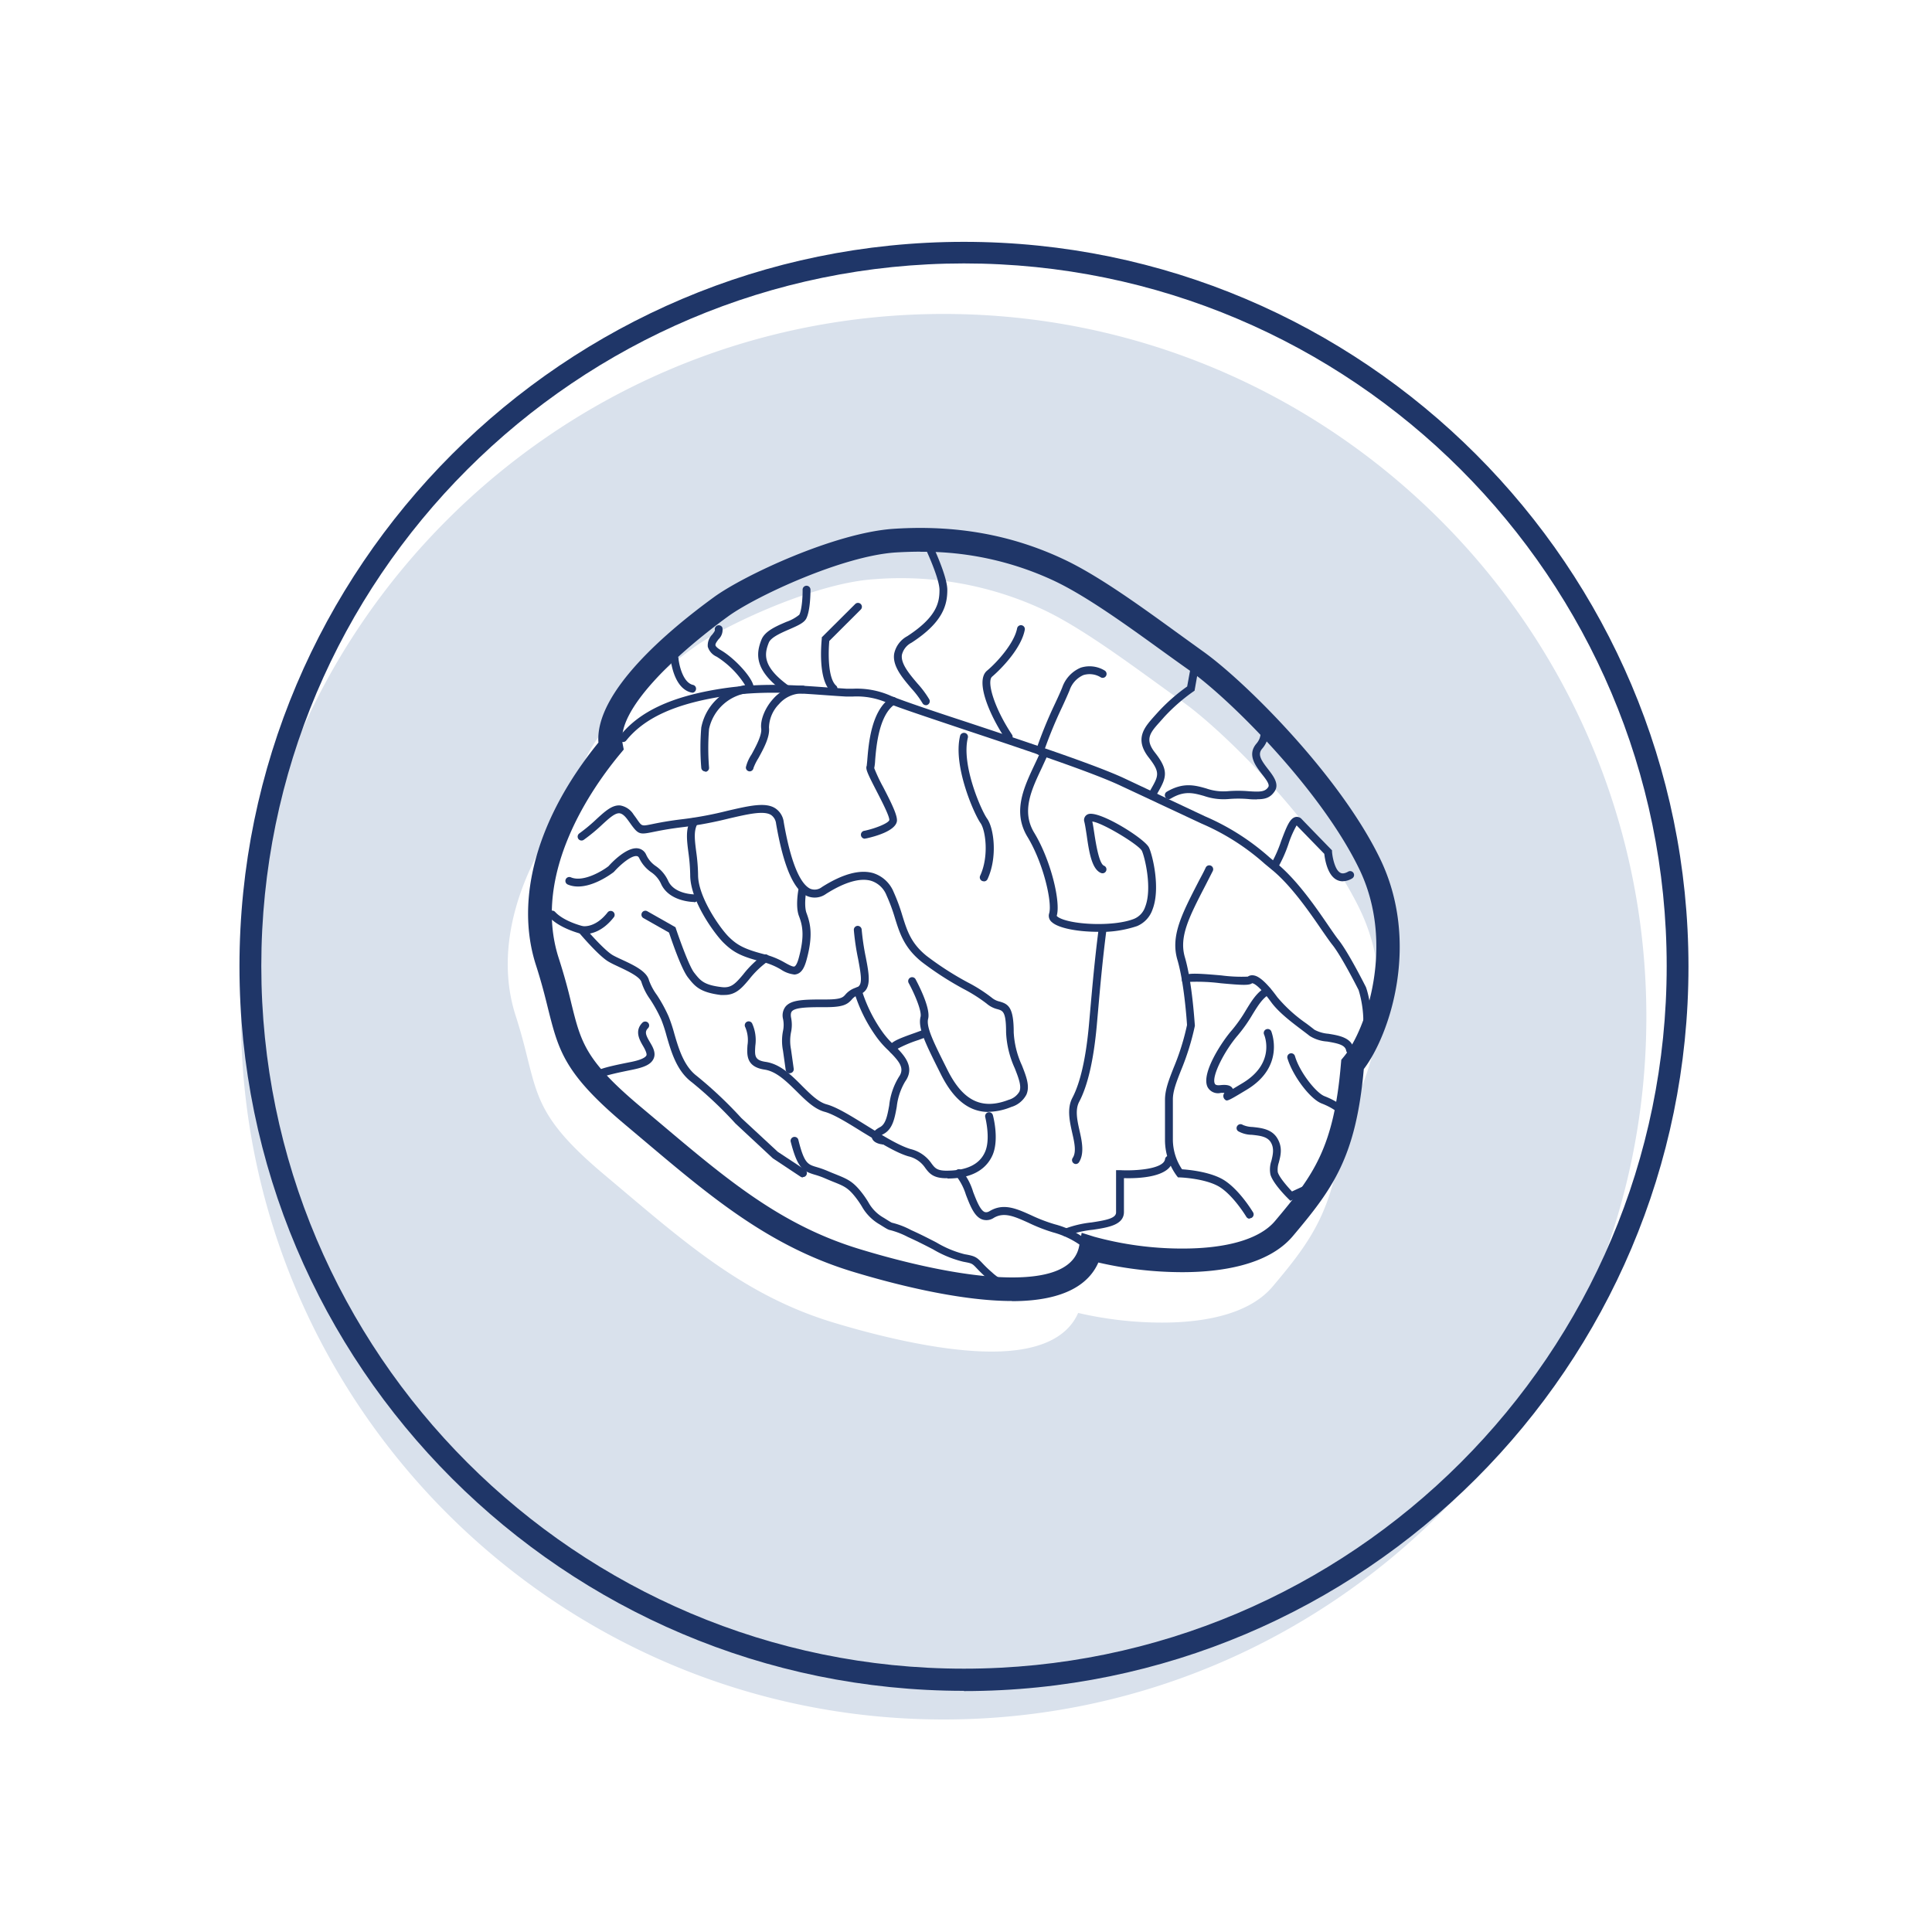 <?xml version="1.0"?>
<svg xmlns="http://www.w3.org/2000/svg" id="Layer_1" data-name="Layer 1" viewBox="0 0 400 400"><defs><style>.cls-1{fill:#d9e1ec;}.cls-2{fill:#1f3668;}</style></defs><path class="cls-1" d="M195.37,65C115.15,65,49.89,130.25,49.89,210.47S115.15,356,195.37,356s145.49-65.27,145.49-145.49S275.59,65,195.37,65Zm82.81,166.78c-1.64,18.28-6.43,24.78-14.69,34.58-5.2,6.17-15.32,7.47-22.9,7.47a77.4,77.4,0,0,1-17.37-2c-1.78,4.08-6.46,8-17.91,8h0c-11.39,0-25.61-3.83-33.08-6.11C155,268.44,143,258.3,129.09,246.56l-3.82-3.22c-12.64-10.6-13.82-15.35-16-24-.63-2.57-1.36-5.49-2.52-9.08-4.43-13.75.28-30.49,12.94-46.07-.77-10.47,14.5-23.27,23.93-30.12,6.23-4.54,25.11-13.36,37.25-14.14a69.78,69.78,0,0,1,35.14,6.3c7.06,3.32,15.64,9.52,23.21,15,1.92,1.39,3.78,2.74,5.54,4,8.68,6.14,28.4,25.74,36.76,43S283.65,224.55,278.18,231.77Z"/><path class="cls-2" d="M199.58,350.07c-82.73,0-150-67.31-150-150s67.31-150,150-150,150,67.31,150,150.05-67.31,150-150,150Zm0-295.53C119.36,54.54,54.1,119.8,54.1,200s65.26,145.48,145.48,145.48S345.07,280.24,345.07,200,279.8,54.54,199.58,54.54Z"/><path class="cls-2" d="M209.52,269.36h0c-11.39,0-25.61-3.83-33.07-6.1-17.22-5.26-29.24-15.41-43.15-27.15l-3.82-3.22c-12.64-10.6-13.82-15.35-16-24-.63-2.57-1.36-5.48-2.52-9.08-4.43-13.75.28-30.49,12.94-46.07-.77-10.47,14.51-23.27,23.93-30.12,6.23-4.53,25.11-13.36,37.25-14.14,12.84-.83,24.35,1.23,35.14,6.31,7.06,3.31,15.64,9.51,23.21,15,1.92,1.39,3.78,2.73,5.54,4,8.68,6.13,28.4,25.73,36.76,43s2.1,36.33-3.37,43.55c-1.64,18.29-6.43,24.78-14.69,34.58-5.2,6.17-15.32,7.47-22.9,7.47a77.47,77.47,0,0,1-17.37-2c-1.78,4.08-6.46,8-17.91,8Zm-19-155.14c-1.65,0-3.36.06-5.06.16-11.08.72-29,9.09-34.69,13.22-11.45,8.33-23.21,19.64-21.85,26.44l.22,1.14-.74.89c-5.71,6.86-18.39,24.71-12.73,42.28,1.21,3.76,2,6.76,2.62,9.4,2,8.12,2.94,11.83,14.36,21.41l3.83,3.22c14.06,11.87,25.17,21.25,41.43,26.21,7.2,2.2,20.89,5.89,31.65,5.89h0c8.41,0,13.08-2.2,13.88-6.54l.51-2.7,2.62.82a69,69,0,0,0,18.27,2.44c9.25,0,16.06-2,19.17-5.74,7.95-9.44,12.17-15.17,13.62-32.58l.07-.76.49-.59c4.72-5.66,10.72-23.46,3.22-38.93-8-16.5-26.86-35.26-35.18-41.13-1.77-1.25-3.65-2.6-5.59-4-7.39-5.34-15.77-11.4-22.42-14.53a63.81,63.81,0,0,0-27.7-6Z"/><path class="cls-2" d="M282.05,218.2a.67.67,0,0,1-.28-.06.81.81,0,0,1-.48-1c2.19-5.75,0-12.08,0-12.15h0s-3.49-6.95-5.44-9.38c-.54-.68-1.25-1.71-2.15-3-2.52-3.68-6.34-9.25-10.4-12.57l-1.42-1.17a48.22,48.22,0,0,0-13.1-8.35l-16.54-7.74C226.48,160,211.51,155,199.48,151c-8-2.69-14.42-4.81-16-5.58a15.6,15.6,0,0,0-6.87-1.21c-.55,0-1,0-1.48,0-1.31-.07-2.61-.17-3.92-.26-6.76-.49-13.76-1-21.74.26-9.78,1.55-16.07,4.45-19.82,9.11a.81.81,0,0,1-1.14.13.8.8,0,0,1-.12-1.14c4-5,10.62-8.1,20.82-9.71,8.18-1.28,15.26-.77,22.12-.27l3.9.26c.41,0,.88,0,1.4,0a17.38,17.38,0,0,1,7.55,1.36c1.54.73,8.18,3,15.87,5.51,12.07,4,27.09,9,32.91,11.77L249.46,169a49.38,49.38,0,0,1,13.45,8.57l1.41,1.16c4.24,3.47,8.14,9.15,10.71,12.91.85,1.24,1.58,2.3,2.08,2.93,2.05,2.56,5.52,9.47,5.67,9.76s2.44,7,0,13.36a.81.81,0,0,1-.76.53Z"/><path class="cls-2" d="M204.7,230.22c-4.11,0-7.35-2.61-10-8-3.12-6.24-4.69-9.37-4.11-11.7.29-1.19-1.26-4.81-2.46-7a.81.81,0,0,1,1.43-.78c.53,1,3.16,6,2.6,8.19-.43,1.74,1.14,4.88,4,10.58,3.21,6.42,7.11,8.33,12.66,6.2a3.76,3.76,0,0,0,2.23-1.69c.5-1.14-.17-2.84-.94-4.82a20,20,0,0,1-1.81-7.43c0-4.32-.66-4.5-1.75-4.82a5.37,5.37,0,0,1-2.27-1.16,32.19,32.19,0,0,0-4.71-3,65.39,65.39,0,0,1-8.7-5.61c-3.64-2.91-4.59-5.92-5.58-9.1a36.61,36.61,0,0,0-1.75-4.72,5.08,5.08,0,0,0-3.19-3c-2.28-.66-5.49.28-9.31,2.7a4,4,0,0,1-3.9.47c-2.81-1.24-4.93-6.14-6.46-15a2.5,2.5,0,0,0-1-1.77c-1.49-1-4.86-.2-8.76.7a81.07,81.07,0,0,1-9.14,1.74c-3.27.38-5.27.79-6.6,1.06-2.65.54-3,.53-4.48-1.5-.22-.31-.48-.68-.81-1.12-.6-.8-1.13-1.21-1.64-1.26-.93-.07-2.11,1-3.61,2.38a36,36,0,0,1-3.77,3.11.81.81,0,0,1-1.13-.19.82.82,0,0,1,.2-1.13,35.45,35.45,0,0,0,3.6-3c1.8-1.65,3.23-2.93,4.87-2.79a4.07,4.07,0,0,1,2.78,1.9c.34.45.61.83.83,1.16.88,1.23.88,1.23,2.84.84,1.35-.28,3.39-.7,6.73-1.09a75.4,75.4,0,0,0,9-1.7c4.62-1.07,8-1.85,10-.47a4,4,0,0,1,1.68,2.85c1.76,10.14,4,13.08,5.52,13.77a2.41,2.41,0,0,0,2.37-.36c4.28-2.72,7.86-3.69,10.63-2.89a6.77,6.77,0,0,1,4.22,3.89,38.43,38.43,0,0,1,1.82,4.93c1,3.19,1.79,5.7,5,8.31a63.62,63.62,0,0,0,8.49,5.47,32,32,0,0,1,5,3.18,3.87,3.87,0,0,0,1.64.81c1.82.52,2.92,1.21,2.92,6.38a18.66,18.66,0,0,0,1.7,6.84c.91,2.31,1.69,4.3.92,6.06a5.19,5.19,0,0,1-3.14,2.55,12.93,12.93,0,0,1-4.67,1Z"/><path class="cls-2" d="M143.72,186.75c-.21,0-5.1-.05-6.82-3.67a5.78,5.78,0,0,0-2.08-2.5,7.31,7.31,0,0,1-2.47-2.9c-.17-.35-.36-.42-.51-.43-1.14-.18-3.46,1.82-4.74,3.27-.34.27-5.6,4.3-9.55,2.61a.81.81,0,1,1,.64-1.49c2.55,1.08,6.5-1.3,7.8-2.31.51-.59,3.7-4,6.06-3.69A2.21,2.21,0,0,1,133.8,177a5.68,5.68,0,0,0,2,2.33,7.46,7.46,0,0,1,2.57,3.11c1.28,2.69,5.3,2.73,5.35,2.73a.81.81,0,0,1,.81.81.82.82,0,0,1-.81.82Z"/><path class="cls-2" d="M164.38,201.75a6.12,6.12,0,0,1-2.66-1,14.09,14.09,0,0,0-3.51-1.51c-4.67-1.17-6.33-2-8.48-4.13-1.75-1.75-6.83-8.59-6.83-13.94a37.65,37.65,0,0,0-.37-4.65c-.34-2.63-.62-4.9.49-6.78a.79.79,0,0,1,1.1-.29.81.81,0,0,1,.29,1.11c-.82,1.42-.58,3.32-.27,5.75a38.45,38.45,0,0,1,.39,4.86c0,4.52,4.54,11,6.35,12.79s3.36,2.6,7.73,3.71a16.47,16.47,0,0,1,3.89,1.64c.83.46,1.68.92,2,.78.14-.07.51-.36.9-1.85,1.25-4.64.72-6.73,0-8.62-.78-2.09-.07-5.7,0-5.85a.82.82,0,0,1,1.6.32c-.19.91-.55,3.59,0,5,.76,2.06,1.39,4.5,0,9.6-.45,1.67-1,2.57-1.84,2.92a2,2,0,0,1-.78.16Z"/><path class="cls-2" d="M163.48,222.22a.83.83,0,0,1-.81-.7l-.56-4a10.52,10.52,0,0,1,0-4.06,5.94,5.94,0,0,0,0-2.54,3,3,0,0,1,.54-2.53c1.23-1.46,3.92-1.46,8.37-1.46,3.09,0,3.5-.44,4-1a4.66,4.66,0,0,1,2.31-1.48c1.25-.42,1.07-2,.34-5.88a50,50,0,0,1-.89-6,.82.82,0,0,1,.74-.88.84.84,0,0,1,.88.75,50.93,50.93,0,0,0,.86,5.79c.73,3.8,1.3,6.81-1.42,7.71A3.2,3.2,0,0,0,176.3,207c-.85.91-1.68,1.52-5.22,1.52s-6.38,0-7.13.87c-.08.1-.31.39-.18,1.23a7.32,7.32,0,0,1,0,3.11,9.18,9.18,0,0,0,0,3.53l.56,4a.81.81,0,0,1-.69.92Z"/><path class="cls-2" d="M182.58,236.9h-.15c-.41-.06-1.77-.39-1.93-1.43s1.18-1.84,1.7-2.11c1.2-.64,1.52-2.42,1.9-4.48a14.1,14.1,0,0,1,2-5.91c1.32-1.86,0-3.3-2.19-5.51a18.73,18.73,0,0,1-2.39-2.69,31.55,31.55,0,0,1-4.66-9.36.8.8,0,0,1,.55-1,.83.83,0,0,1,1,.56,30.43,30.43,0,0,0,4.45,8.9,17.34,17.34,0,0,0,2.19,2.44c2,2,4.55,4.52,2.36,7.6a13,13,0,0,0-1.75,5.26c-.43,2.37-.84,4.62-2.75,5.62a5.09,5.09,0,0,0-.64.4,2.28,2.28,0,0,0,.41.11.83.83,0,0,1,.66,1,.81.81,0,0,1-.8.66Z"/><path class="cls-2" d="M185,218.2a.82.82,0,0,1-.59-.26,1.21,1.21,0,0,1-.33-1.14c.26-1.09,1.87-1.72,5.49-3l1.82-.67a.81.81,0,1,1,.57,1.52l-1.83.68a25.68,25.68,0,0,0-4.36,1.84.8.8,0,0,1-.21.85.92.92,0,0,1-.56.22Z"/><path class="cls-2" d="M150,206a7.11,7.11,0,0,1-.78,0c-4.36-.55-5.37-1.83-6.77-3.61s-3.41-7.74-3.94-9.31l-5.3-3a.82.82,0,0,1-.3-1.11.81.81,0,0,1,1.1-.31l5.85,3.32.09.3c.7,2.08,2.72,7.76,3.76,9.09,1.3,1.66,2,2.56,5.71,3,1.94.24,2.81-.68,4.44-2.61a20.46,20.46,0,0,1,4.12-4,.81.81,0,1,1,.92,1.33,19.16,19.16,0,0,0-3.8,3.68c-1.45,1.72-2.72,3.23-5.1,3.23Z"/><path class="cls-2" d="M121.05,193.39a4.69,4.69,0,0,1-.84-.08c-.17-.05-4.31-1.1-6.47-3.4a.81.81,0,1,1,1.18-1.12c1.84,2,5.65,2.93,5.68,2.94s2.6.53,5.24-2.88a.82.82,0,0,1,1.29,1c-2.38,3.07-4.83,3.54-6.08,3.54Z"/><path class="cls-2" d="M166.21,243.77a.82.82,0,0,1-.45-.14L160,239.81l-7.71-7.18a82.71,82.71,0,0,0-9.05-8.56c-3.12-2.33-4.24-6.19-5.23-9.59a30.25,30.25,0,0,0-1.11-3.4,29.55,29.55,0,0,0-2.31-4.2,12.54,12.54,0,0,1-1.78-3.52c-.29-1.15-3-2.39-4.75-3.22-.75-.35-1.44-.67-2-1C124,198,120,193.24,119.79,193a.81.81,0,0,1,1.24-1c1.1,1.31,4.3,4.89,5.86,5.77.49.28,1.14.58,1.85.91,2.42,1.12,5.16,2.4,5.63,4.29A12,12,0,0,0,136,206a30.8,30.8,0,0,1,2.42,4.42,32.13,32.13,0,0,1,1.19,3.59c.91,3.16,2,6.73,4.63,8.74a85,85,0,0,1,9.24,8.72l7.55,7,5.67,3.74a.82.82,0,0,1,.22,1.13.8.8,0,0,1-.67.36Z"/><path class="cls-2" d="M211.39,267.73h0a11.6,11.6,0,0,1-7.14-3.17c-1-.9-1.61-1.54-2.05-2-.94-1-1-1-2.75-1.33a22.79,22.79,0,0,1-6.28-2.57c-1.47-.76-3.14-1.62-5.21-2.56a17.23,17.23,0,0,0-3.58-1.4c-.48-.1-.61-.16-2.23-1.18a9.87,9.87,0,0,1-3.72-3.75,19.22,19.22,0,0,0-1.39-2c-1.5-1.88-2.33-2.22-4.54-3.1-.54-.22-1.15-.47-1.86-.78a17.87,17.87,0,0,0-1.95-.68c-2.44-.74-3.57-1.3-5-6.9a.82.82,0,0,1,1.58-.4c1.24,5,1.95,5.17,3.87,5.74a20,20,0,0,1,2.12.75c.69.3,1.29.54,1.82.75,2.29.93,3.44,1.39,5.21,3.61a19.38,19.38,0,0,1,1.5,2.16,8.21,8.21,0,0,0,3.21,3.23c1.46.92,1.5.93,1.67,1a16.72,16.72,0,0,1,3.94,1.51c2.12.95,3.8,1.83,5.28,2.59a21.79,21.79,0,0,0,5.81,2.42c2.15.37,2.49.59,3.66,1.82.42.44,1,1.06,2,1.92a10.23,10.23,0,0,0,6.07,2.75.81.81,0,0,1,0,1.62Z"/><path class="cls-2" d="M196.16,243.94h-.26c-2.76,0-3.56-1.1-4.33-2.12a5.73,5.73,0,0,0-3.52-2.42c-2.71-.81-6.14-3-9.46-5-3.05-1.9-5.94-3.7-7.85-4.21-2.13-.58-3.91-2.35-5.8-4.23-2.05-2-4.16-4.14-6.65-4.51-3.82-.57-3.66-3.05-3.53-5.05a6.83,6.83,0,0,0-.46-3.73.81.81,0,1,1,1.43-.76,8.34,8.34,0,0,1,.65,4.6c-.13,2.05-.2,3,2.15,3.34,3,.45,5.32,2.74,7.56,5,1.73,1.72,3.36,3.34,5.07,3.8,2.15.59,5.13,2.45,8.29,4.41s6.56,4.09,9.07,4.84a7.31,7.31,0,0,1,4.35,3c.68.9,1.09,1.45,3,1.48,4.25,0,7-1.29,8.12-4s0-7,0-7.08a.81.81,0,1,1,1.57-.43c.06.2,1.31,4.87,0,8.13-.95,2.29-3.34,5-9.38,5Z"/><path class="cls-2" d="M228.29,259.87a.47.47,0,0,1-.16,0,11.37,11.37,0,0,1-4.43-2.05,17.92,17.92,0,0,0-5.71-2.68,34.92,34.92,0,0,1-5.1-2c-2.9-1.3-5-2.25-7.13-1a2.72,2.72,0,0,1-2.36.35c-1.65-.56-2.51-2.78-3.42-5.13a12.19,12.19,0,0,0-2-3.88.81.81,0,1,1,1.1-1.19,12.44,12.44,0,0,1,2.4,4.49c.7,1.81,1.49,3.85,2.43,4.17.1,0,.4.15,1-.21,2.85-1.71,5.53-.52,8.62.88a33.37,33.37,0,0,0,4.87,1.86,18.65,18.65,0,0,1,6.18,2.91,10.13,10.13,0,0,0,3.85,1.8.81.81,0,0,1-.16,1.61Z"/><path class="cls-2" d="M220.68,256a.81.81,0,0,1-.73-.47.83.83,0,0,1,.4-1.09,22,22,0,0,1,5.66-1.35c3.06-.47,5.06-.86,5.06-2.08v-8.74l.86,0c2.9.17,9-.17,9.28-2.29a.81.81,0,0,1,1.61.23c-.51,3.61-7.34,3.8-10.12,3.71v7c0,2.71-3.28,3.21-6.44,3.69a20.56,20.56,0,0,0-5.24,1.22.68.68,0,0,1-.34.08Z"/><path class="cls-2" d="M258.74,252.32a.81.81,0,0,1-.7-.39s-2.48-4.14-5.33-6.05-8.39-2.11-8.44-2.11l-.37,0-.23-.28a12.52,12.52,0,0,1-2.47-7.38V227.7c0-2.08.79-4.09,1.79-6.64a50,50,0,0,0,2.77-8.84c-.06-1-.6-8.78-2-13.53-1.43-4.9.9-9.41,4.42-16.24.47-.9,1-1.84,1.46-2.85a.81.81,0,0,1,1.45.74l-1.46,2.86c-3.47,6.71-5.56,10.76-4.31,15,1.53,5.22,2,13.64,2.06,14v.11l0,.1a52.64,52.64,0,0,1-2.87,9.21c-.94,2.39-1.68,4.28-1.68,6v8.39a11.11,11.11,0,0,0,1.9,6.08c1.4.09,6.13.53,8.89,2.37,3.15,2.1,5.71,6.38,5.82,6.55a.82.82,0,0,1-.29,1.12.87.87,0,0,1-.41.11Z"/><path class="cls-2" d="M222.76,241a.77.77,0,0,1-.45-.14.8.8,0,0,1-.22-1.12c.8-1.2.37-3.14-.1-5.19-.52-2.33-1.12-5,0-7.19,1.67-3.15,2.83-8.24,3.46-15.12l.29-3.27c.43-4.84.91-10.33,1.7-16.45a.81.81,0,1,1,1.61.2c-.78,6.09-1.27,11.57-1.69,16.39l-.29,3.28c-.65,7.1-1.87,12.39-3.64,15.73-.89,1.68-.39,3.91.1,6.07s1,4.66-.14,6.45a.8.8,0,0,1-.68.36Z"/><path class="cls-2" d="M124.93,226.29a.86.86,0,0,1-.56-.22c-1.18-1.12-2.2-2.09-1.88-3.2.36-1.27,2.06-1.8,8.14-3,2.49-.5,3.08-1.07,3.21-1.38s-.25-1.17-.68-1.89c-.74-1.26-1.85-3.17-.15-4.87a.83.83,0,0,1,1.15,0,.81.81,0,0,1,0,1.15c-.74.74-.45,1.45.4,2.89.6,1,1.29,2.21.77,3.39s-1.84,1.79-4.38,2.31-6.52,1.31-6.91,1.92a11.2,11.2,0,0,0,1.45,1.53.81.81,0,0,1,0,1.15.85.85,0,0,1-.59.25Z"/><path class="cls-2" d="M162.75,143.38a.76.76,0,0,1-.47-.16c-6.09-4.43-5.82-7.81-4.62-10.8.7-1.76,3.06-2.78,5.15-3.67a8.72,8.72,0,0,0,2.68-1.48c.52-1,.7-3.69.68-5.17a.82.82,0,0,1,.81-.83h0a.82.82,0,0,1,.82.81c0,.43,0,4.3-.88,6-.48.9-1.8,1.47-3.47,2.2s-3.83,1.65-4.28,2.78c-.93,2.33-1.38,4.93,4.07,8.88a.82.82,0,0,1,.17,1.14.81.81,0,0,1-.66.34Z"/><path class="cls-2" d="M146,159.72a.82.82,0,0,1-.81-.75,50.54,50.54,0,0,1,0-8.34,11,11,0,0,1,9.08-8.77,18.71,18.71,0,0,0-5.89-5.9,3.3,3.3,0,0,1-1.84-2.06,3.18,3.18,0,0,1,.92-2.52c.21-.27.6-.78.55-.93a.82.82,0,0,1,1.55-.51,2.67,2.67,0,0,1-.8,2.42c-.32.43-.69.91-.63,1.22,0,.12.18.47,1.06,1,3,1.71,7.17,6.27,6.84,8a1.05,1.05,0,0,1-.9.86,9.55,9.55,0,0,0-8.33,7.48,50.37,50.37,0,0,0,0,8,.82.82,0,0,1-.75.88Z"/><path class="cls-2" d="M143.31,143.38l-.18,0c-3.67-.85-4.25-6.66-4.28-6.91a.81.81,0,0,1,1.62-.15c.13,1.36.92,5,3,5.48a.8.8,0,0,1,.61,1,.82.82,0,0,1-.79.63Z"/><path class="cls-2" d="M172.6,143.38a.82.82,0,0,1-.54-.21c-2.77-2.44-2-10.08-1.92-10.94l0-.28,6.92-6.89a.81.81,0,0,1,1.15,0,.8.8,0,0,1,0,1.14l-6.51,6.5c-.22,2.3-.33,7.72,1.41,9.25a.82.82,0,0,1,.07,1.15.85.85,0,0,1-.61.28Z"/><path class="cls-2" d="M260.21,165.51c-.54,0-1.11,0-1.7-.07a24.08,24.08,0,0,0-4.24,0,12.38,12.38,0,0,1-5-.65c-2.18-.61-4.06-1.14-6.86.54a.82.82,0,0,1-.84-1.41c3.4-2,5.81-1.35,8.14-.69a10.79,10.79,0,0,0,4.35.59,26.3,26.3,0,0,1,4.52,0c2.23.14,3.33.16,4-.87.36-.53-.48-1.61-1.29-2.66-1.32-1.71-3.13-4-1.18-6.31,2.21-2.55-.39-5.35-.51-5.46a.81.81,0,0,1,0-1.15.8.8,0,0,1,1.14,0c1.31,1.35,3.12,4.7.57,7.65-1,1.17-.21,2.38,1.24,4.24,1.1,1.43,2.35,3.06,1.36,4.56s-2.23,1.66-3.77,1.66Z"/><path class="cls-2" d="M238.47,165.52a.73.73,0,0,1-.4-.11.82.82,0,0,1-.31-1.11l.49-.84c1.64-2.86,2-3.53-.42-6.63-3-3.84-.87-6.25,1-8.37.3-.34.6-.67.9-1a37.71,37.71,0,0,1,6.06-5.33l1-5.46a.81.81,0,0,1,1.6.28L247.32,143l-.28.19a37.87,37.87,0,0,0-6,5.25c-.31.36-.63.71-.94,1.06-1.9,2.12-3.16,3.52-1,6.28,3,3.81,2.38,5.25.54,8.44l-.47.84a.8.8,0,0,1-.71.42Z"/><path class="cls-2" d="M278,182.46a2.66,2.66,0,0,1-1.26-.31c-1.94-1-2.44-4.3-2.56-5.37l-5.73-5.89a21,21,0,0,0-1.68,3.83,27.51,27.51,0,0,1-2.28,5.07.81.81,0,1,1-1.35-.9,26.63,26.63,0,0,0,2.1-4.74c1.17-3.11,1.83-4.75,3-5a1.34,1.34,0,0,1,1.26.43c1.52,1.59,6.08,6.27,6.08,6.27l.2.2,0,.3c.11,1.38.66,3.79,1.73,4.35.16.08.63.33,1.62-.24a.81.81,0,1,1,.81,1.41,3.84,3.84,0,0,1-1.93.58Z"/><path class="cls-2" d="M279.52,218.2a.83.83,0,0,1-.81-.68c-.2-1.17-1.68-1.5-3.92-1.88a7.72,7.72,0,0,1-3.65-1.17c-.43-.35-1-.77-1.63-1.25-2-1.52-4.77-3.58-6.36-5.78-2.9-4-3.92-3.88-3.92-3.87-.61.46-1.93.42-6.5,0a38.93,38.93,0,0,0-6.49-.28.81.81,0,0,1-.57.41.82.82,0,0,1-.95-.66,1,1,0,0,1,.26-.88c.67-.73,2.37-.7,7.9-.21a31.86,31.86,0,0,0,5.46.25,1.59,1.59,0,0,1,1.18-.26c.46.07,1.85.27,4.94,4.52a30.53,30.53,0,0,0,6,5.44c.66.49,1.24.94,1.69,1.3a7.28,7.28,0,0,0,2.88.83c2.16.35,4.85.79,5.26,3.2a.83.83,0,0,1-.67.94Z"/><path class="cls-2" d="M254,227.84c-.21,0-.32-.12-.49-.29a1,1,0,0,1,0-1.28l0,0a5.62,5.62,0,0,0-.74,0,2.45,2.45,0,0,1-2.73-1.16c-1.51-2.88,3.18-9.76,5-11.81a30.24,30.24,0,0,0,2.93-4.17c1.22-2,2.26-3.67,4-4.67a.83.83,0,0,1,1.11.31.81.81,0,0,1-.3,1.11c-1.38.78-2.33,2.32-3.43,4.1a31.34,31.34,0,0,1-3.09,4.39c-2.71,3.13-5.5,8.53-4.74,10,.05.1.2.4,1.12.3s2.07-.12,2.54.65l.07.13,2-1.2c6.91-4.15,4.57-9.84,4.46-10.07a.82.82,0,0,1,.43-1.07.81.81,0,0,1,1.07.42c0,.07,3,7.24-5.13,12.11-2.77,1.67-3.66,2.2-4.11,2.2Z"/><path class="cls-2" d="M278.42,232.33l-.19,0a.82.82,0,0,1-.6-1c.12-.51-1.34-1.84-4-2.87-2.4-.93-6-5.74-7.08-9.36a.81.81,0,1,1,1.56-.44c.95,3.3,4.36,7.6,6.11,8.29,1.31.51,5.54,2.35,5,4.75a.81.81,0,0,1-.79.63Z"/><path class="cls-2" d="M267.19,248.64l-.4-.39c-.33-.32-3.21-3.17-3.76-5.07a5.47,5.47,0,0,1,.2-2.84c.31-1.27.62-2.59-.12-3.83s-2.36-1.39-3.93-1.56a5.89,5.89,0,0,1-2.82-.74.78.78,0,0,1-.18-1.12.81.81,0,0,1,1.13-.19,5.38,5.38,0,0,0,2,.43c1.78.19,4,.41,5.15,2.35s.66,3.6.31,5a4.59,4.59,0,0,0-.22,2c.31,1.09,2,3,2.94,4l5-2.31a.81.81,0,0,1,1.08.39.82.82,0,0,1-.4,1.08l-6.05,2.79Z"/><path class="cls-2" d="M155.24,159.7h-.08a.79.79,0,0,1-.73-.86,8.13,8.13,0,0,1,1.17-2.64c.91-1.67,2.17-4,2-5.36-.22-1.79.81-4.33,2.5-6.17a7.94,7.94,0,0,1,6.13-2.72.81.81,0,0,1,.78.84.86.86,0,0,1-.84.78,6.36,6.36,0,0,0-4.88,2.2,7.17,7.17,0,0,0-2.08,4.87c.23,1.92-1.12,4.37-2.2,6.34a11.19,11.19,0,0,0-1,2,.83.83,0,0,1-.81.73Z"/><path class="cls-2" d="M179.13,173.64A.81.81,0,0,1,179,172c2.53-.55,5-1.63,5.12-2.22.08-.74-1.65-4.08-2.67-6.06-1.9-3.69-2.28-4.53-2-5.19,0-.1.08-.73.12-1.27.27-3.32.84-10.22,4.88-12.83a.82.82,0,0,1,1.13.23.81.81,0,0,1-.25,1.12c-3.36,2.19-3.91,8.79-4.14,11.61a10.32,10.32,0,0,1-.19,1.64,34,34,0,0,0,1.86,3.94c1.9,3.66,3,6,2.83,7.09-.36,2-4.57,3.14-6.37,3.53l-.18,0Z"/><path class="cls-2" d="M203.67,182.46a.81.81,0,0,1-.74-1.15c1.88-4.06,1.11-9.44.08-10.89-1.32-1.86-5.76-11.86-4.23-18.08a.83.83,0,0,1,1-.59.81.81,0,0,1,.6,1c-1.38,5.62,2.78,15.07,4,16.75,1.42,2,2.17,8,.08,12.51a.81.81,0,0,1-.74.47Z"/><path class="cls-2" d="M227.32,192.92c-4.09,0-8.13-.72-9.54-2a1.68,1.68,0,0,1-.57-1.79c.68-2.16-1.11-10.3-4.48-15.86-3.15-5.2-.77-10.22,1.53-15.09.34-.72.68-1.44,1-2.17a.81.81,0,1,1,1.48.67c-.32.73-.67,1.46-1,2.2-2.22,4.68-4.31,9.1-1.61,13.54,3.49,5.76,5.51,14.41,4.65,17.19,0,0,.11.22.75.52,3,1.39,11.25,1.71,15.28.1a4.06,4.06,0,0,0,2.29-2.49c1.5-3.84-.1-10.34-.68-11.57s-8.12-5.83-10.27-6.08c.16.73.28,1.58.42,2.48.36,2.34,1,6.24,2,6.67a.8.8,0,0,1,.45,1.05.81.81,0,0,1-1.05.46c-1.95-.77-2.5-4.42-3-7.94-.16-1-.3-2-.47-2.66a1.28,1.28,0,0,1,.8-1.59c2.31-.81,11.71,5.07,12.58,6.91.76,1.6,2.43,8.51.73,12.85a5.72,5.72,0,0,1-3.2,3.42,23.57,23.57,0,0,1-8.08,1.2Z"/><path class="cls-2" d="M215.28,156.28a.78.78,0,0,1-.26,0,.81.81,0,0,1-.51-1,91.88,91.88,0,0,1,3.93-9.62c.57-1.22,1.08-2.33,1.49-3.34a6.87,6.87,0,0,1,3.81-4.08,6,6,0,0,1,4.94.57.82.82,0,0,1,.33,1.1.8.8,0,0,1-1.1.33,4.38,4.38,0,0,0-3.61-.47,5.26,5.26,0,0,0-2.86,3.16c-.42,1-.94,2.16-1.52,3.42a91.41,91.41,0,0,0-3.87,9.44.8.8,0,0,1-.77.55Z"/><path class="cls-2" d="M208.84,153.35a.8.8,0,0,1-.67-.36c-3-4.47-6.46-11.93-3.81-14.14,2.11-1.76,5.66-5.72,6.23-8.8a.81.81,0,0,1,1.59.29c-.69,3.81-4.73,8-6.78,9.76-1.15,1,.4,6.41,4.12,12a.81.81,0,0,1-.23,1.13.73.73,0,0,1-.45.14Z"/><path class="cls-2" d="M191.7,146a.81.81,0,0,1-.72-.44,19.13,19.13,0,0,0-2.26-3c-1.86-2.19-4-4.67-3.59-7.22a5.36,5.36,0,0,1,2.72-3.63c6.14-4,6.66-7,6.66-9.57,0-2.27-2.56-7.94-3.54-9.93a.82.82,0,0,1,.37-1.09.81.81,0,0,1,1.09.37c.15.31,3.7,7.54,3.7,10.65s-.89,6.7-7.4,10.92a3.84,3.84,0,0,0-2,2.52c-.27,1.82,1.58,4,3.22,5.93a20.41,20.41,0,0,1,2.46,3.31.81.81,0,0,1-.35,1.09.71.71,0,0,1-.37.1Z"/></svg>
